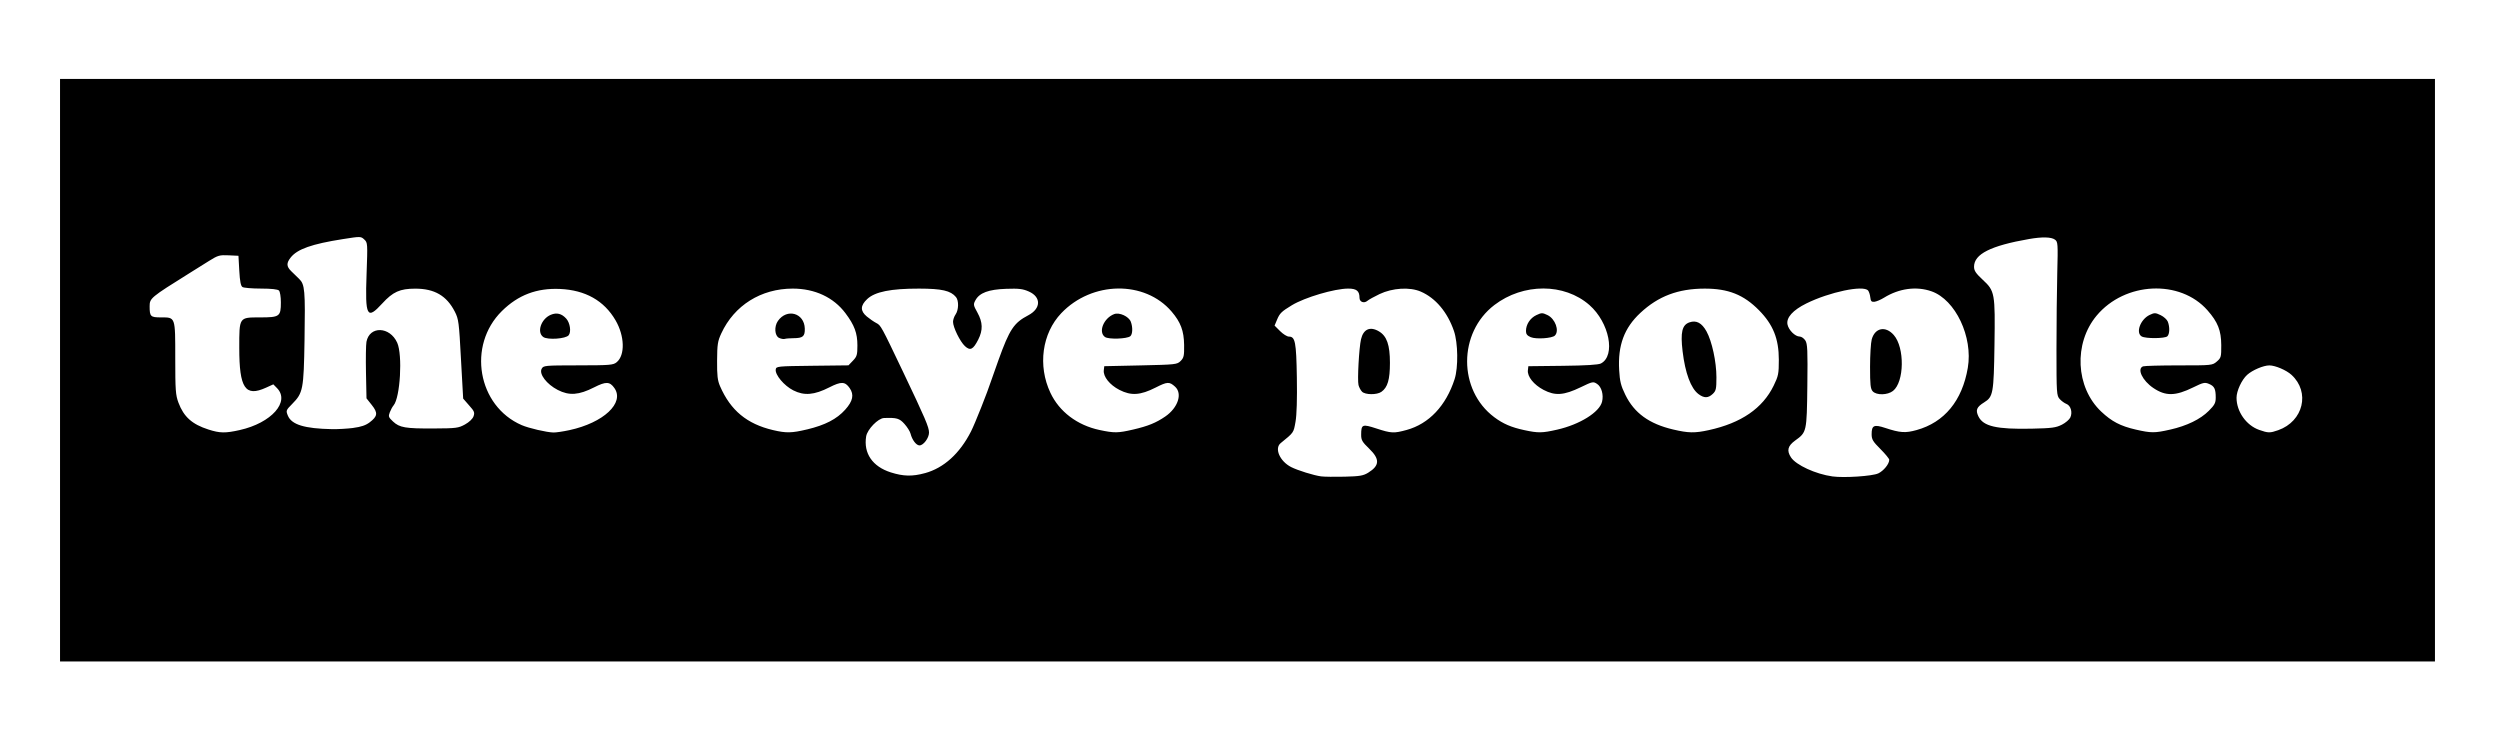 <?xml version="1.0" encoding="UTF-8" standalone="no"?>
<svg
   xmlns:dc="http://purl.org/dc/elements/1.1/"
   xmlns:cc="http://creativecommons.org/ns#"
   xmlns:rdf="http://www.w3.org/1999/02/22-rdf-syntax-ns#"
   xmlns:svg="http://www.w3.org/2000/svg"
   xmlns="http://www.w3.org/2000/svg"
   xmlns:sodipodi="http://sodipodi.sourceforge.net/DTD/sodipodi-0.dtd"
   xmlns:inkscape="http://www.inkscape.org/namespaces/inkscape"
   width="170mm"
   height="50mm"
   viewBox="0 0 170 50"
   version="1.1"
   id="svg8"
   inkscape:version="1.0.1 (c497b03c, 2020-09-10)"
   sodipodi:docname="theeyepeople-logo.svg">
  <defs
     id="defs2" />
  <sodipodi:namedview
     id="base"
     pagecolor="#ffffff"
     bordercolor="#666666"
     borderopacity="1.0"
     inkscape:pageopacity="0.0"
     inkscape:pageshadow="2"
     inkscape:zoom="0.35"
     inkscape:cx="391.42857"
     inkscape:cy="580"
     inkscape:document-units="mm"
     inkscape:current-layer="layer1"
     inkscape:document-rotation="0"
     showgrid="false"
     inkscape:window-width="1252"
     inkscape:window-height="684"
     inkscape:window-x="0"
     inkscape:window-y="23"
     inkscape:window-maximized="0" />
  <g
     inkscape:label="Layer 1"
     inkscape:groupmode="layer"
     id="layer1">
    <path
       style="fill:#000000;stroke-width:0.109"
       d="M 4.082,25.173 V 5.367 H 84.829 165.577 V 25.173 44.979 H 84.829 4.082 Z M 93.038,32.143 c 0.784,-0.485 0.801,-0.925 0.063,-1.637 -0.469,-0.452 -0.544,-0.582 -0.542,-0.942 0.003,-0.712 0.074,-0.741 1.04,-0.426 1.009,0.329 1.181,0.338 2.052,0.099 1.519,-0.417 2.68,-1.647 3.263,-3.457 0.255,-0.792 0.232,-2.468 -0.046,-3.274 -0.442,-1.285 -1.251,-2.244 -2.261,-2.679 -0.744,-0.321 -1.914,-0.249 -2.799,0.171 -0.359,0.171 -0.732,0.378 -0.828,0.46 -0.224,0.192 -0.533,0.076 -0.533,-0.2 0,-0.472 -0.197,-0.634 -0.768,-0.634 -0.93,0 -2.95,0.597 -3.834,1.133 -0.702,0.426 -0.823,0.544 -1.005,0.98 l -0.169,0.404 0.374,0.374 c 0.206,0.206 0.475,0.374 0.599,0.374 0.431,0 0.502,0.361 0.542,2.775 0.025,1.459 -0.008,2.55 -0.091,3.018 -0.133,0.755 -0.11,0.72 -1.008,1.45 -0.443,0.359 -0.059,1.236 0.712,1.629 0.444,0.226 1.541,0.567 2.035,0.633 0.209,0.028 0.928,0.037 1.596,0.021 1.034,-0.025 1.273,-0.065 1.607,-0.271 z m -0.419,-5.508 c -0.094,-0.094 -0.202,-0.297 -0.241,-0.451 -0.085,-0.339 0.036,-2.533 0.171,-3.114 0.161,-0.691 0.617,-0.893 1.217,-0.538 0.538,0.318 0.749,0.921 0.749,2.142 0,1.144 -0.157,1.674 -0.583,1.972 -0.304,0.213 -1.096,0.206 -1.314,-0.011 z m 35.099,5.559 c 0.373,-0.18 0.751,-0.646 0.751,-0.928 0,-0.072 -0.269,-0.4 -0.599,-0.73 -0.514,-0.514 -0.599,-0.657 -0.599,-1.009 0,-0.605 0.161,-0.68 0.926,-0.427 1.009,0.333 1.364,0.357 2.129,0.145 1.893,-0.524 3.104,-1.995 3.485,-4.234 0.358,-2.103 -0.837,-4.624 -2.463,-5.199 -1.024,-0.362 -2.206,-0.204 -3.233,0.431 -0.224,0.139 -0.518,0.264 -0.653,0.278 -0.199,0.021 -0.252,-0.036 -0.282,-0.301 -0.02,-0.18 -0.087,-0.388 -0.149,-0.463 -0.319,-0.385 -2.626,0.098 -4.206,0.881 -0.908,0.45 -1.366,0.959 -1.277,1.42 0.074,0.384 0.519,0.828 0.83,0.828 0.115,0 0.287,0.118 0.382,0.263 0.149,0.227 0.168,0.653 0.139,3.074 -0.038,3.151 -0.041,3.164 -0.823,3.729 -0.512,0.37 -0.592,0.688 -0.289,1.15 0.342,0.522 1.673,1.134 2.819,1.295 0.783,0.11 2.724,-0.019 3.113,-0.206 z m -0.375,-5.587 c -0.149,-0.164 -0.18,-0.453 -0.179,-1.66 0,-0.803 0.052,-1.645 0.114,-1.87 0.22,-0.792 0.939,-0.934 1.499,-0.296 0.752,0.857 0.719,3.193 -0.053,3.801 -0.37,0.291 -1.127,0.305 -1.381,0.025 z m -64.448,5.568 c 1.285,-0.352 2.367,-1.332 3.133,-2.837 0.274,-0.537 1.11,-2.645 1.394,-3.512 0.049,-0.15 0.262,-0.754 0.475,-1.343 0.753,-2.091 1.046,-2.531 2.024,-3.043 0.871,-0.456 0.89,-1.241 0.04,-1.617 -0.412,-0.182 -0.675,-0.213 -1.547,-0.183 -1.194,0.042 -1.808,0.271 -2.083,0.775 -0.155,0.284 -0.146,0.336 0.135,0.843 0.366,0.661 0.381,1.191 0.053,1.836 -0.345,0.679 -0.544,0.776 -0.904,0.442 -0.334,-0.311 -0.809,-1.28 -0.809,-1.652 0,-0.14 0.078,-0.367 0.174,-0.503 0.212,-0.303 0.227,-0.939 0.027,-1.18 -0.362,-0.437 -0.956,-0.573 -2.511,-0.576 -1.922,-0.003 -2.999,0.214 -3.526,0.71 -0.473,0.446 -0.482,0.804 -0.028,1.186 0.187,0.157 0.477,0.357 0.645,0.444 0.313,0.162 0.323,0.18 1.819,3.316 1.516,3.179 1.767,3.767 1.767,4.134 0,0.363 -0.378,0.872 -0.648,0.872 -0.218,0 -0.501,-0.371 -0.608,-0.799 -0.038,-0.152 -0.224,-0.449 -0.413,-0.66 -0.343,-0.383 -0.527,-0.436 -1.392,-0.403 -0.401,0.015 -1.136,0.772 -1.214,1.249 -0.187,1.152 0.432,2.053 1.679,2.449 0.856,0.271 1.464,0.284 2.317,0.05 z m -46.591,-2.932 c 2.155,-0.482 3.438,-1.928 2.531,-2.854 l -0.249,-0.254 -0.499,0.227 c -1.411,0.643 -1.817,0.038 -1.817,-2.704 0,-2.106 -0.021,-2.075 1.413,-2.075 1.33,0 1.416,-0.062 1.416,-1.02 0,-0.382 -0.057,-0.735 -0.131,-0.808 -0.084,-0.084 -0.521,-0.131 -1.224,-0.132 -0.602,-8.23e-4 -1.166,-0.048 -1.255,-0.104 -0.116,-0.074 -0.177,-0.385 -0.218,-1.114 l -0.056,-1.012 -0.67,-0.032 c -0.614,-0.029 -0.725,0.002 -1.33,0.381 -0.363,0.227 -0.967,0.605 -1.343,0.84 -2.633,1.644 -2.697,1.697 -2.697,2.249 0,0.692 0.061,0.752 0.766,0.752 0.998,0 0.976,-0.064 0.976,2.779 0,2.173 0.024,2.5 0.218,3.021 0.359,0.96 0.928,1.469 2.037,1.824 0.785,0.251 1.146,0.257 2.13,0.037 z m 22.418,0.006 c 2.32,-0.501 3.764,-1.853 3.057,-2.861 -0.314,-0.448 -0.573,-0.458 -1.377,-0.049 -1.041,0.53 -1.697,0.577 -2.474,0.177 -0.755,-0.389 -1.285,-1.084 -1.096,-1.437 0.12,-0.225 0.191,-0.231 2.487,-0.235 2.185,-0.003 2.382,-0.02 2.619,-0.217 0.576,-0.48 0.539,-1.782 -0.081,-2.846 -0.778,-1.337 -2.052,-2.056 -3.776,-2.132 -1.584,-0.07 -2.843,0.408 -3.952,1.501 -2.37,2.337 -1.652,6.465 1.35,7.76 0.483,0.208 1.683,0.487 2.155,0.5 0.168,0.005 0.657,-0.068 1.088,-0.161 z m -1.778,-6.332 c -0.46,-0.323 -0.152,-1.234 0.511,-1.512 0.4,-0.167 0.74,-0.083 1.049,0.26 0.26,0.289 0.35,0.901 0.166,1.131 -0.195,0.244 -1.427,0.33 -1.726,0.121 z m 17.94,6.283 c 1.229,-0.295 2.014,-0.701 2.588,-1.34 0.528,-0.587 0.618,-1.024 0.304,-1.473 -0.314,-0.448 -0.573,-0.458 -1.377,-0.049 -1.03,0.525 -1.712,0.582 -2.454,0.206 -0.624,-0.316 -1.247,-1.057 -1.195,-1.421 0.031,-0.215 0.109,-0.223 2.489,-0.251 l 2.457,-0.029 0.304,-0.317 c 0.27,-0.282 0.304,-0.397 0.304,-1.038 0,-0.837 -0.199,-1.374 -0.813,-2.192 -0.808,-1.077 -2.082,-1.672 -3.583,-1.672 -2.159,0 -3.976,1.139 -4.859,3.046 -0.245,0.528 -0.279,0.749 -0.286,1.854 -0.007,1.017 0.031,1.347 0.203,1.741 0.714,1.642 1.825,2.562 3.597,2.98 0.899,0.212 1.273,0.205 2.319,-0.046 z m -1.911,-6.226 c -0.298,-0.144 -0.339,-0.773 -0.075,-1.15 0.616,-0.879 1.8,-0.542 1.828,0.52 0.014,0.529 -0.128,0.649 -0.765,0.652 -0.249,8.22e-4 -0.519,0.023 -0.599,0.049 -0.08,0.026 -0.255,-0.006 -0.39,-0.071 z m 24.077,6.236 c 1.019,-0.237 1.564,-0.459 2.191,-0.89 0.865,-0.595 1.18,-1.556 0.665,-2.025 -0.388,-0.353 -0.525,-0.347 -1.324,0.059 -1.036,0.526 -1.665,0.567 -2.458,0.16 -0.667,-0.342 -1.116,-0.906 -1.066,-1.337 l 0.032,-0.276 2.473,-0.054 c 2.393,-0.053 2.481,-0.062 2.721,-0.302 0.217,-0.218 0.246,-0.351 0.236,-1.088 -0.013,-0.962 -0.233,-1.548 -0.851,-2.271 -1.826,-2.132 -5.411,-2.081 -7.499,0.107 -1.311,1.374 -1.612,3.572 -0.741,5.419 0.604,1.282 1.818,2.201 3.335,2.526 1.006,0.215 1.255,0.212 2.285,-0.028 z m -1.909,-6.293 c -0.477,-0.334 -0.097,-1.286 0.623,-1.559 0.355,-0.135 0.994,0.159 1.132,0.521 0.141,0.372 0.124,0.855 -0.036,0.984 -0.23,0.184 -1.476,0.224 -1.718,0.054 z m 30.747,6.298 c 1.533,-0.348 2.871,-1.18 3.051,-1.895 0.118,-0.471 -0.033,-1.016 -0.338,-1.215 -0.263,-0.172 -0.306,-0.164 -1.113,0.226 -1.144,0.553 -1.737,0.595 -2.525,0.181 -0.667,-0.351 -1.116,-0.912 -1.067,-1.334 l 0.032,-0.276 2.34,-0.027 c 1.579,-0.018 2.422,-0.07 2.594,-0.159 1.018,-0.531 0.575,-2.784 -0.781,-3.974 -1.71,-1.5 -4.502,-1.5 -6.464,-8.22e-4 -2.467,1.886 -2.471,5.786 -0.007,7.628 0.6,0.449 1.162,0.691 2.047,0.88 0.943,0.203 1.207,0.199 2.231,-0.034 z m -1.797,-6.288 c -0.242,-0.102 -0.325,-0.209 -0.325,-0.419 0,-0.445 0.283,-0.879 0.703,-1.079 0.357,-0.169 0.413,-0.17 0.757,-0.007 0.531,0.252 0.828,1.073 0.506,1.395 -0.189,0.189 -1.277,0.262 -1.64,0.11 z m 12.114,6.319 c 2.199,-0.482 3.652,-1.479 4.405,-3.023 0.32,-0.657 0.35,-0.808 0.35,-1.762 0,-1.425 -0.387,-2.39 -1.35,-3.366 -1.044,-1.058 -2.087,-1.473 -3.697,-1.47 -1.8,0.003 -3.147,0.512 -4.368,1.65 -1.101,1.026 -1.539,2.208 -1.442,3.893 0.044,0.767 0.117,1.06 0.418,1.676 0.607,1.243 1.62,1.978 3.257,2.362 1.042,0.244 1.461,0.251 2.427,0.04 z m -0.708,-2.449 c -0.518,-0.387 -0.905,-1.429 -1.081,-2.914 -0.153,-1.293 -0.036,-1.788 0.466,-1.963 0.468,-0.163 0.84,0.034 1.161,0.615 0.371,0.672 0.674,2.074 0.674,3.116 0,0.799 -0.028,0.925 -0.252,1.136 -0.311,0.292 -0.585,0.295 -0.968,0.01 z m 32.071,2.417 c 1.145,-0.26 2.054,-0.702 2.632,-1.28 0.395,-0.395 0.469,-0.538 0.469,-0.899 0,-0.593 -0.09,-0.776 -0.459,-0.931 -0.285,-0.12 -0.394,-0.096 -1.069,0.236 -1.215,0.597 -1.875,0.608 -2.712,0.045 -0.746,-0.501 -1.131,-1.308 -0.703,-1.473 0.095,-0.036 1.194,-0.066 2.442,-0.066 2.244,0 2.274,-0.003 2.576,-0.263 0.287,-0.248 0.305,-0.314 0.301,-1.116 -0.005,-0.994 -0.232,-1.568 -0.936,-2.367 -1.866,-2.12 -5.614,-1.941 -7.537,0.36 -1.576,1.886 -1.434,4.878 0.31,6.527 0.712,0.673 1.31,0.985 2.346,1.223 1.051,0.241 1.289,0.242 2.34,0.003 z m -1.932,-6.335 c -0.427,-0.249 -0.089,-1.166 0.539,-1.464 0.328,-0.156 0.391,-0.155 0.748,0.015 0.214,0.102 0.435,0.303 0.49,0.447 0.139,0.366 0.124,0.833 -0.031,0.988 -0.16,0.16 -1.478,0.169 -1.747,0.013 z m 9.283,6.373 c 1.711,-0.604 2.186,-2.588 0.902,-3.763 -0.35,-0.32 -1.105,-0.642 -1.506,-0.642 -0.4,0 -1.156,0.322 -1.509,0.642 -0.371,0.336 -0.722,1.095 -0.722,1.558 0,0.939 0.659,1.875 1.538,2.185 0.614,0.217 0.734,0.219 1.298,0.02 z M 24.028,29.097 c 0.525,-0.068 0.845,-0.177 1.108,-0.377 0.545,-0.416 0.573,-0.64 0.148,-1.177 l -0.362,-0.456 -0.035,-1.742 c -0.019,-0.958 -0.005,-1.903 0.032,-2.1 0.206,-1.096 1.589,-1.056 2.092,0.061 0.373,0.829 0.205,3.73 -0.248,4.261 -0.077,0.09 -0.192,0.302 -0.257,0.472 -0.106,0.278 -0.084,0.34 0.218,0.622 0.447,0.418 0.839,0.485 2.776,0.475 1.525,-0.008 1.674,-0.027 2.12,-0.273 0.288,-0.159 0.521,-0.381 0.582,-0.556 0.089,-0.254 0.051,-0.349 -0.297,-0.734 -0.22,-0.243 -0.404,-0.454 -0.409,-0.469 -0.005,-0.015 -0.073,-1.229 -0.15,-2.698 -0.132,-2.494 -0.159,-2.707 -0.416,-3.21 -0.554,-1.086 -1.381,-1.568 -2.689,-1.568 -1.047,0 -1.52,0.213 -2.251,1.012 -1.036,1.133 -1.168,0.886 -1.063,-1.988 0.076,-2.109 0.074,-2.153 -0.156,-2.367 -0.232,-0.216 -0.249,-0.216 -1.456,-0.026 -2.118,0.333 -3.098,0.679 -3.551,1.255 -0.297,0.378 -0.288,0.605 0.038,0.925 0.146,0.143 0.39,0.38 0.541,0.527 0.386,0.374 0.42,0.769 0.365,4.163 -0.055,3.357 -0.1,3.592 -0.838,4.337 -0.423,0.427 -0.433,0.455 -0.298,0.79 0.252,0.621 1.13,0.891 3.011,0.926 0.389,0.007 1.04,-0.03 1.446,-0.082 z M 140.204,28.882 c 0.254,-0.129 0.514,-0.352 0.579,-0.495 0.16,-0.352 0.029,-0.807 -0.266,-0.92 -0.133,-0.051 -0.34,-0.201 -0.459,-0.334 -0.207,-0.23 -0.218,-0.395 -0.218,-3.359 0,-1.715 0.025,-4.064 0.054,-5.22 0.051,-1.99 0.043,-2.111 -0.157,-2.258 -0.249,-0.183 -0.866,-0.198 -1.757,-0.043 -2.615,0.456 -3.745,1.025 -3.745,1.886 0,0.268 0.121,0.449 0.588,0.883 0.829,0.769 0.853,0.904 0.801,4.454 -0.048,3.262 -0.092,3.508 -0.693,3.88 -0.521,0.322 -0.607,0.528 -0.4,0.956 0.33,0.681 1.228,0.889 3.627,0.838 1.367,-0.029 1.647,-0.066 2.045,-0.269 z"
       id="path847" />
  </g>
</svg>
